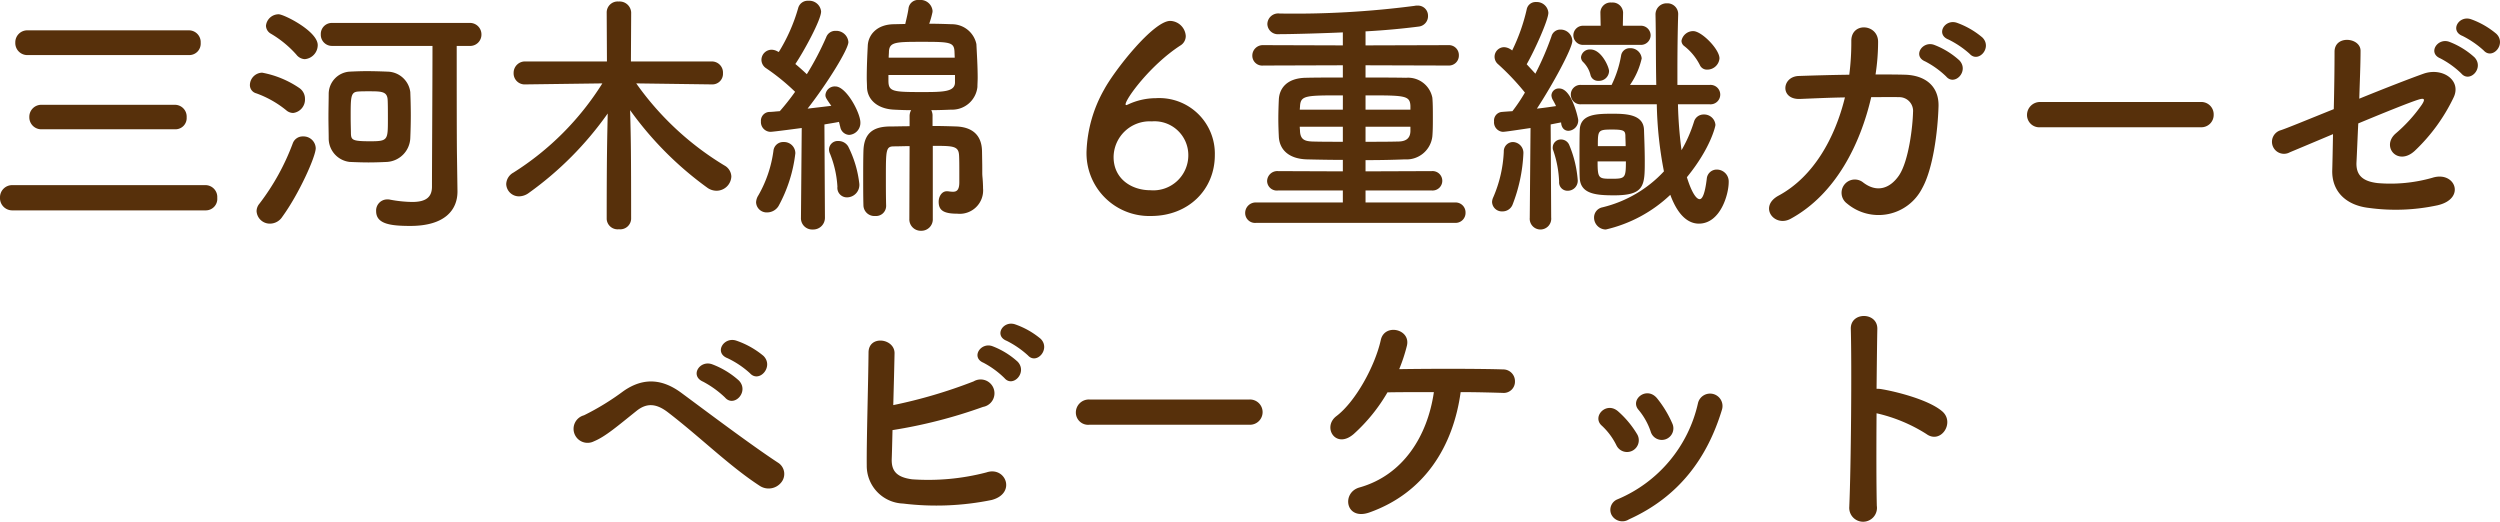 <svg xmlns="http://www.w3.org/2000/svg" width="294.115" height="61.382" viewBox="0 0 294.115 61.382">
  <path id="pic-up-img-exp03" d="M-123.855-18.39a1.345,1.345,0,0,0,1.35-1.44,1.388,1.388,0,0,0-1.35-1.47h-18.99a1.409,1.409,0,0,0-1.47,1.44,1.416,1.416,0,0,0,1.47,1.47Zm-1.65,8.73a1.321,1.321,0,0,0,1.35-1.41,1.388,1.388,0,0,0-1.35-1.47h-15.69a1.409,1.409,0,0,0-1.47,1.44,1.409,1.409,0,0,0,1.47,1.44Zm3.6,9.54a1.354,1.354,0,0,0,1.35-1.47,1.4,1.4,0,0,0-1.35-1.5h-22.74a1.432,1.432,0,0,0-1.47,1.47,1.44,1.44,0,0,0,1.47,1.5Zm29.55-6.51c-.03-2.01-.03-9.18-.03-12.84h1.47a1.331,1.331,0,0,0,1.44-1.35,1.348,1.348,0,0,0-1.44-1.35h-16.08a1.3,1.3,0,0,0-1.38,1.35,1.313,1.313,0,0,0,1.38,1.35h11.76c0,4.59-.06,13.59-.06,16.56,0,1.29-.78,1.8-2.34,1.8a15.077,15.077,0,0,1-2.58-.27,1.231,1.231,0,0,0-.33-.03,1.307,1.307,0,0,0-1.32,1.38c0,1.5,1.65,1.74,4.02,1.74,4.08,0,5.55-1.89,5.55-4.05V-2.4Zm-17.91-11.28a1.667,1.667,0,0,0,1.53-1.65c0-1.65-3.99-3.63-4.59-3.63a1.5,1.5,0,0,0-1.5,1.35,1.109,1.109,0,0,0,.57.93,12.439,12.439,0,0,1,3,2.46A1.334,1.334,0,0,0-110.265-17.91Zm2.82,9.3a2.782,2.782,0,0,0,2.46,2.79c.69.03,1.47.06,2.22.06.78,0,1.56-.03,2.19-.06a2.926,2.926,0,0,0,2.73-2.82c.03-.69.06-1.68.06-2.67s-.03-1.98-.06-2.73a2.751,2.751,0,0,0-2.64-2.4c-.75-.03-1.62-.06-2.49-.06-.72,0-1.44.03-2.04.06a2.634,2.634,0,0,0-2.43,2.58c0,.75-.03,1.77-.03,2.73S-107.445-9.24-107.445-8.61Zm-4.17-2.97a1.59,1.59,0,0,0,1.38-1.65,1.532,1.532,0,0,0-.63-1.26,11.457,11.457,0,0,0-4.41-1.83,1.479,1.479,0,0,0-1.44,1.44,1,1,0,0,0,.75.99,12,12,0,0,1,3.51,1.98A1.251,1.251,0,0,0-111.615-11.58ZM-112.9.63c1.95-2.67,3.93-7.08,3.93-8.07a1.439,1.439,0,0,0-1.5-1.38,1.235,1.235,0,0,0-1.2.81A27.285,27.285,0,0,1-115.6-.9a1.38,1.38,0,0,0-.33.87,1.56,1.56,0,0,0,1.59,1.47A1.733,1.733,0,0,0-112.9.63Zm10.35-8.88c-2.1,0-2.25-.15-2.28-.9,0-.42-.03-1.14-.03-1.92,0-2.4,0-2.97.87-3.03.36-.03.78-.03,1.23-.03,1.5,0,2.19,0,2.25.99.03.51.03,1.47.03,2.37C-100.485-8.4-100.485-8.25-102.555-8.25Zm40.2-6.69a1.249,1.249,0,0,0,1.29-1.32,1.306,1.306,0,0,0-1.32-1.38h-9.51l.03-5.76a1.36,1.36,0,0,0-1.47-1.29,1.29,1.29,0,0,0-1.41,1.29l.03,5.76h-9.57a1.339,1.339,0,0,0-1.41,1.35,1.3,1.3,0,0,0,1.38,1.35h.03l9.03-.12a33.317,33.317,0,0,1-10.47,10.5,1.6,1.6,0,0,0-.84,1.35,1.5,1.5,0,0,0,1.53,1.44,1.992,1.992,0,0,0,1.11-.39,39.331,39.331,0,0,0,9.3-9.36c-.06,3-.12,4.89-.12,12.42A1.284,1.284,0,0,0-73.3,2.1,1.284,1.284,0,0,0-71.865.9c0-7.86-.03-9.6-.12-12.81a39.949,39.949,0,0,0,9.12,9.15,1.869,1.869,0,0,0,1.05.33,1.75,1.75,0,0,0,1.74-1.68,1.541,1.541,0,0,0-.81-1.29,34.559,34.559,0,0,1-10.38-9.66l8.88.12ZM-39.135.87a1.345,1.345,0,0,0,1.38,1.41A1.345,1.345,0,0,0-36.375.87V-7.71c2.37,0,3.03,0,3.09,1.11.03.51.03,1.29.03,1.92v1.26c0,.93-.33,1.11-.75,1.11a4.509,4.509,0,0,1-.6-.06h-.12c-.6,0-.96.63-.96,1.23,0,.99.54,1.41,2.19,1.41a2.754,2.754,0,0,0,3.03-3v-.18c-.03-1.05-.09-1.14-.09-1.62,0-1.08,0-.75-.03-2.55-.03-1.89-1.14-2.82-2.97-2.91-.87-.03-1.86-.06-2.85-.06v-1.14a1.413,1.413,0,0,0-.15-.72c.81,0,1.62-.03,2.34-.06a2.988,2.988,0,0,0,3.09-2.67c0-.33.03-.72.03-1.08,0-1.32-.09-2.76-.15-3.96a2.94,2.94,0,0,0-2.88-2.34c-.87-.03-1.77-.06-2.67-.06a9.932,9.932,0,0,0,.36-1.26.831.831,0,0,0,.03-.27,1.423,1.423,0,0,0-1.56-1.26,1.142,1.142,0,0,0-1.26.93c-.06.51-.24,1.26-.39,1.89l-1.35.03c-2.01.03-3,1.26-3.06,2.52-.06,1.17-.12,2.52-.12,3.81,0,.36.03.75.03,1.11.06,1.47,1.26,2.52,3.18,2.61.6.03,1.26.06,2.01.06a1.425,1.425,0,0,0-.18.72v1.17c-.84,0-1.65.03-2.37.03-2.04.03-3,.9-3.06,2.88-.03.99-.03,2.07-.03,3.15,0,1.11,0,2.22.03,3.27A1.284,1.284,0,0,0-43.155.54a1.187,1.187,0,0,0,1.29-1.2V-.69c-.03-1.11-.03-2.19-.03-3.21,0-3.36,0-3.75.96-3.75.57,0,1.2-.03,1.83-.03ZM-51.885.75A1.32,1.32,0,0,0-50.5,2.13,1.376,1.376,0,0,0-49.065.72l-.06-10.95c.69-.12,1.29-.21,1.71-.3.06.18.09.39.15.57a1.12,1.12,0,0,0,1.05.96,1.409,1.409,0,0,0,1.32-1.47c0-1.11-1.65-4.23-2.94-4.23a1.1,1.1,0,0,0-1.17.99c0,.27.03.36.69,1.29-.75.09-1.74.21-2.79.33,2.34-3,4.8-6.99,4.8-7.83a1.433,1.433,0,0,0-1.5-1.32,1.134,1.134,0,0,0-1.11.75,34.422,34.422,0,0,1-2.28,4.35c-.42-.39-.87-.81-1.35-1.2.99-1.47,3.03-5.19,3.03-6.18a1.4,1.4,0,0,0-1.5-1.26,1.158,1.158,0,0,0-1.2.87,20.468,20.468,0,0,1-2.28,5.16l-.18-.09a1.46,1.46,0,0,0-.66-.18,1.2,1.2,0,0,0-1.2,1.2,1.2,1.2,0,0,0,.57.99,25,25,0,0,1,3.39,2.76,27.6,27.6,0,0,1-1.8,2.28c-.48.03-.9.09-1.26.09a1.038,1.038,0,0,0-.96,1.11,1.152,1.152,0,0,0,1.11,1.23c.36,0,3.66-.45,3.69-.45L-51.885.72Zm5.43-2.4a1.469,1.469,0,0,0,1.44-1.56,12.868,12.868,0,0,0-1.32-4.44,1.332,1.332,0,0,0-1.14-.63,1.023,1.023,0,0,0-1.11.96,1.177,1.177,0,0,0,.12.54,12.24,12.24,0,0,1,.87,3.87A1.121,1.121,0,0,0-46.455-1.65Zm-8.07,1.02a16.937,16.937,0,0,0,1.98-6.21,1.324,1.324,0,0,0-1.38-1.32,1.147,1.147,0,0,0-1.2,1.05,14.347,14.347,0,0,1-1.77,5.22,1.623,1.623,0,0,0-.27.84A1.247,1.247,0,0,0-55.845.12,1.577,1.577,0,0,0-54.525-.63Zm20.73-17.46h-7.77c0-.27.03-.48.03-.72.06-1.11.78-1.14,3.84-1.14,3.27,0,3.81.03,3.87,1.11Zm.03,2.97c-.06,1.05-1.38,1.08-3.87,1.08-3.48,0-3.96-.06-3.96-1.35v-.66h7.83Zm30.57,8.49a6.536,6.536,0,0,0-6.93-6.69,7.765,7.765,0,0,0-3.3.75c-.09.03-.12.06-.18.06a.08.08,0,0,1-.09-.09c0-.63,2.88-4.59,6.42-6.9a1.3,1.3,0,0,0,.66-1.14,1.89,1.89,0,0,0-1.83-1.77c-1.98,0-6.54,5.79-7.77,8.07a15.865,15.865,0,0,0-2.07,7.17A7.385,7.385,0,0,0-10.695.54C-6.345.54-3.195-2.52-3.195-6.63Zm-3.12.03a4.117,4.117,0,0,1-4.47,4.11c-2.22,0-4.32-1.35-4.32-3.9a4.248,4.248,0,0,1,4.5-4.2A3.976,3.976,0,0,1-6.315-6.6Zm31.38,7.95A1.172,1.172,0,0,0,26.3.15a1.172,1.172,0,0,0-1.23-1.2H14.535V-2.46h7.8a1.144,1.144,0,0,0,1.23-1.14,1.144,1.144,0,0,0-1.23-1.14l-7.8.03V-6.03c1.62,0,3.18-.03,4.62-.09a3.06,3.06,0,0,0,3.24-2.7c.06-.66.06-1.47.06-2.28s0-1.62-.06-2.28a2.911,2.911,0,0,0-3.09-2.34c-1.5-.03-3.12-.03-4.77-.03v-1.44l9.75.03a1.172,1.172,0,0,0,1.23-1.2,1.172,1.172,0,0,0-1.23-1.2l-9.75.03v-1.65c2.25-.12,4.44-.33,6.3-.57a1.227,1.227,0,0,0,1.05-1.26,1.181,1.181,0,0,0-1.26-1.2,1.231,1.231,0,0,0-.33.03,108.757,108.757,0,0,1-15.87.9,1.279,1.279,0,0,0-1.44,1.23,1.237,1.237,0,0,0,1.38,1.2c1.68,0,5.58-.12,7.5-.21v1.53l-9.36-.03a1.236,1.236,0,0,0-1.29,1.26,1.163,1.163,0,0,0,1.29,1.14l9.36-.03v1.44c-1.56,0-3.06,0-4.32.03-2.34.03-3.15,1.32-3.21,2.55-.03.66-.06,1.5-.06,2.34,0,.69.03,1.41.06,2.07.09,1.5,1.17,2.58,3.3,2.64,1.26.03,2.7.06,4.23.06v1.35l-7.62-.03a1.2,1.2,0,0,0-1.29,1.17,1.143,1.143,0,0,0,1.29,1.11h7.62v1.41H1.665A1.236,1.236,0,0,0,.375.21a1.163,1.163,0,0,0,1.29,1.14Zm-5.25-13.32h-5.28v-1.68c4.59,0,5.22,0,5.28,1.23Zm0,2.55c-.03.84-.54,1.2-1.47,1.2-1.17.03-2.46.03-3.81.03V-9.96h5.28Zm-7.95-2.55H6.8c0-.15.03-.3.03-.45.09-1.23.69-1.23,5.04-1.23Zm0,3.78c-1.29,0-2.49,0-3.54-.03-.96-.03-1.44-.24-1.5-1.2,0-.18-.03-.36-.03-.54h5.07ZM56.175-18c0-1.08-2.1-3.21-3.09-3.21a1.4,1.4,0,0,0-1.38,1.14.779.779,0,0,0,.3.6,6.587,6.587,0,0,1,1.86,2.25.9.9,0,0,0,.87.54A1.439,1.439,0,0,0,56.175-18Zm-9.33-1.59a1.144,1.144,0,0,0,1.23-1.14,1.139,1.139,0,0,0-1.23-1.11h-2.04l.03-1.56a1.233,1.233,0,0,0-1.35-1.17,1.2,1.2,0,0,0-1.32,1.14v.03l.03,1.56h-2.01a1.13,1.13,0,0,0-1.2,1.11,1.135,1.135,0,0,0,1.2,1.14Zm8.19,6.99a1.144,1.144,0,0,0,1.23-1.14,1.144,1.144,0,0,0-1.23-1.14h-3.81v-1.59c0-2.37.03-4.68.09-6.63v-.03A1.265,1.265,0,0,0,50-24.48a1.3,1.3,0,0,0-1.35,1.32v.03c.06,2.67.03,5.49.09,8.25h-3.09A8.859,8.859,0,0,0,47.025-18a1.325,1.325,0,0,0-1.38-1.2,1.025,1.025,0,0,0-1.05.9,12.716,12.716,0,0,1-1.11,3.42h-3.6a1.135,1.135,0,0,0-1.2,1.14,1.135,1.135,0,0,0,1.2,1.14H48.8a45.126,45.126,0,0,0,.84,7.89,14.534,14.534,0,0,1-7.23,4.23,1.219,1.219,0,0,0-.99,1.2A1.4,1.4,0,0,0,42.8,2.13a16.369,16.369,0,0,0,7.59-4.08c1.05,2.85,2.43,3.39,3.36,3.39,2.52,0,3.51-3.42,3.51-4.89a1.4,1.4,0,0,0-1.38-1.47,1.173,1.173,0,0,0-1.2,1.08c-.21,1.74-.51,2.4-.84,2.4s-.87-.57-1.5-2.58c2.82-3.45,3.36-6.03,3.36-6.15a1.328,1.328,0,0,0-1.38-1.23,1.167,1.167,0,0,0-1.14.84,16.355,16.355,0,0,1-1.47,3.36,49.36,49.36,0,0,1-.42-5.4Zm-11.85-3.9c0-.48-.9-2.55-2.19-2.55a1.04,1.04,0,0,0-1.11.9.8.8,0,0,0,.24.57A3.212,3.212,0,0,1,41-16.05a.9.9,0,0,0,.93.69A1.185,1.185,0,0,0,43.185-16.5Zm.6,14.61c3.6,0,3.6-1.17,3.6-4.08,0-1.26-.06-2.67-.09-3.63-.06-1.8-2.07-1.89-3.66-1.89-1.92,0-3.84.03-3.9,1.92-.03.72-.03,2.07-.03,3.3,0,.93,0,1.8.03,2.34C39.825-2.04,41.655-1.89,43.785-1.89ZM33.855.75a1.262,1.262,0,0,0,1.26,1.38A1.272,1.272,0,0,0,36.375.72l-.06-10.95c.45-.09.9-.18,1.23-.24v.06c.06.66.45.93.87.93a1.217,1.217,0,0,0,1.14-1.29c0-.15-.75-3.69-2.22-3.69a.856.856,0,0,0-.93.81,1.217,1.217,0,0,0,.15.51c.12.21.27.48.39.75-.6.09-1.41.21-2.25.3,1.83-2.79,4.17-7.08,4.17-7.98a1.383,1.383,0,0,0-1.38-1.32,1.072,1.072,0,0,0-1.08.81,34.383,34.383,0,0,1-1.89,4.38c-.3-.33-.66-.72-1.02-1.11.96-1.68,2.55-5.22,2.55-6.06a1.367,1.367,0,0,0-1.44-1.26,1.063,1.063,0,0,0-1.11.87,22.079,22.079,0,0,1-1.71,4.83.912.912,0,0,0-.21-.15,1.471,1.471,0,0,0-.75-.24,1.133,1.133,0,0,0-1.11,1.14,1.145,1.145,0,0,0,.42.87,28.762,28.762,0,0,1,3.15,3.33,19.787,19.787,0,0,1-1.47,2.19q-.72.045-1.26.09a1.012,1.012,0,0,0-.9,1.11,1.122,1.122,0,0,0,1.02,1.23c.21,0,.66-.06,3.27-.45L33.855.72ZM38.3-2.43a1.172,1.172,0,0,0,1.2-1.23,13.274,13.274,0,0,0-1.02-4.2,1.049,1.049,0,0,0-.93-.6.948.948,0,0,0-.99.93.761.761,0,0,0,.06.36,12.751,12.751,0,0,1,.69,3.69A.976.976,0,0,0,38.3-2.43ZM31.815-.75a18.808,18.808,0,0,0,1.29-6.03,1.275,1.275,0,0,0-1.23-1.38A1.088,1.088,0,0,0,30.8-7.02a15.153,15.153,0,0,1-1.23,5.34,1.467,1.467,0,0,0-.15.57A1.154,1.154,0,0,0,30.645,0,1.265,1.265,0,0,0,31.815-.75Zm10.05-6.93c0-1.86,0-1.95,1.68-1.95,1.38,0,1.53.15,1.56.69,0,.33.03.78.03,1.26Zm3.3,1.8c0,1.98-.09,2.04-1.71,2.04-1.5,0-1.62-.03-1.62-2.04Zm40.44-12.66c1.02,1.14,2.7-.72,1.5-1.92a9.673,9.673,0,0,0-3.03-1.74c-1.41-.45-2.49,1.38-.96,1.98A11,11,0,0,1,85.605-18.54Zm-2.76,2.67c.99,1.17,2.73-.63,1.56-1.89a9.377,9.377,0,0,0-2.97-1.83c-1.38-.51-2.58,1.32-1.05,1.95A10.5,10.5,0,0,1,82.845-15.87Zm-11.91,2.46c-1.17,4.77-3.69,9.33-7.8,11.55-2.4,1.29-.51,3.78,1.41,2.73,5.34-2.91,8.22-8.85,9.48-14.31,1.2,0,2.34-.03,3.27,0a1.62,1.62,0,0,1,1.65,1.77c-.03,1.56-.48,5.7-1.65,7.44-1.05,1.53-2.58,2.07-4.2.84a1.561,1.561,0,1,0-1.92,2.46,5.756,5.756,0,0,0,8.85-1.8c1.26-2.25,1.83-6.6,1.92-9.63.06-2.43-1.62-3.66-3.96-3.72-1.05-.03-2.22-.03-3.45-.03a25.231,25.231,0,0,0,.3-3.81c.03-2.16-3.18-2.4-3.15-.12a30.134,30.134,0,0,1-.24,3.96c-2.16.03-4.26.09-5.97.15-2.01.09-2.19,2.82.21,2.7C67.185-13.29,69.045-13.38,70.935-13.41Zm41.85,3.51a1.448,1.448,0,0,0,1.53-1.47,1.455,1.455,0,0,0-1.53-1.5H93.945a1.53,1.53,0,0,0-1.59,1.53,1.445,1.445,0,0,0,1.59,1.44Zm33.3-9.03c1.02,1.14,2.7-.75,1.5-1.95a9.673,9.673,0,0,0-3.03-1.74c-1.41-.45-2.49,1.38-.96,1.98A11.11,11.11,0,0,1,146.085-18.93Zm-2.64,2.7c.99,1.17,2.73-.63,1.56-1.89a9.377,9.377,0,0,0-2.97-1.83c-1.38-.51-2.58,1.32-1.05,1.95A10.5,10.5,0,0,1,143.445-16.23Zm-15.09,7.14c-.03,1.71-.06,3.21-.09,4.26-.06,2.46,1.59,4.08,4.23,4.41a23.294,23.294,0,0,0,8.16-.3c3.39-.78,2.07-4.08-.6-3.24a17.924,17.924,0,0,1-6.45.63c-1.8-.21-2.55-.96-2.49-2.43.06-1.11.12-2.76.21-4.59,3.03-1.26,6-2.46,7.05-2.79.57-.18.96-.21.42.6a17.776,17.776,0,0,1-3.12,3.42c-1.65,1.53.3,3.81,2.28,2.01a21.24,21.24,0,0,0,4.59-6.3c.96-2.01-1.32-3.57-3.54-2.79-1.44.51-4.47,1.68-7.56,2.94.06-2.04.15-4.05.15-5.64,0-1.56-3.06-1.89-3.06.12,0,1.8-.03,4.29-.09,6.75-3.06,1.23-5.67,2.31-6.27,2.49a1.413,1.413,0,1,0,1.11,2.58C123.795-7.17,125.865-8.04,128.355-9.09ZM-57.885,19.04c1.08,1.2,2.85-.78,1.59-2.04a10.085,10.085,0,0,0-3.21-1.8c-1.47-.48-2.64,1.44-1.02,2.07A10.705,10.705,0,0,1-57.885,19.04Zm-2.94,2.85c1.05,1.23,2.88-.66,1.65-1.98a9.894,9.894,0,0,0-3.15-1.92c-1.47-.54-2.67,1.35-1.08,2.04A11.556,11.556,0,0,1-60.825,21.89Zm6.6,10.02a1.571,1.571,0,0,0-.3-2.31c-3.18-2.07-9.03-6.48-11.43-8.25-2.07-1.53-4.32-1.95-6.81-.21a30.021,30.021,0,0,1-4.65,2.85,1.647,1.647,0,1,0,1.17,3.06c1.38-.57,2.82-1.83,5.04-3.6,1.14-.9,2.25-.9,3.66.18,3.87,2.97,7.23,6.33,10.83,8.67A1.9,1.9,0,0,0-54.225,31.91Zm29.04-14.97c1.02,1.14,2.7-.75,1.5-1.95a9.575,9.575,0,0,0-3.03-1.71c-1.41-.45-2.49,1.35-.96,1.95A11.11,11.11,0,0,1-25.185,16.94Zm-2.76,2.67c.99,1.17,2.73-.66,1.56-1.92a9.377,9.377,0,0,0-2.97-1.83c-1.38-.51-2.58,1.32-1.05,1.95A10.607,10.607,0,0,1-27.945,19.61Zm-13.17,6.12A58.168,58.168,0,0,0-30.465,23a1.626,1.626,0,1,0-1.11-3,58.743,58.743,0,0,1-9.45,2.79c.06-2.22.12-4.47.15-6.09.03-1.77-3.06-2.19-3.06-.09-.03,3.57-.24,10.26-.21,13.26a4.437,4.437,0,0,0,4.26,4.5,32.468,32.468,0,0,0,10.44-.42c2.94-.78,1.65-4.02-.63-3.24a27.112,27.112,0,0,1-8.73.81c-1.8-.24-2.46-.96-2.4-2.43C-41.175,28.25-41.145,27.05-41.115,25.73Zm42-.63a1.486,1.486,0,1,0,0-2.97h-18.84a1.53,1.53,0,0,0-1.59,1.53,1.445,1.445,0,0,0,1.59,1.44Zm24.84-3.84c2.01,0,3.81.06,4.92.09A1.325,1.325,0,0,0,32.115,20a1.385,1.385,0,0,0-1.41-1.41c-2.58-.09-8.67-.09-12.21-.03a19.4,19.4,0,0,0,.9-2.73c.51-1.98-2.61-2.7-3.06-.72-.69,3.12-3,7.29-5.22,8.97-1.71,1.29-.09,3.96,2.04,2.1a20.259,20.259,0,0,0,3.96-4.89c1.44-.03,3.42-.03,5.46-.03-.75,5.19-3.63,9.78-8.76,11.22-2.13.6-1.65,3.93,1.17,2.94C21.495,33.11,24.855,27.62,25.725,21.26Zm24.9,3.69a12.857,12.857,0,0,0-1.8-2.97c-1.23-1.47-3.24.18-2.16,1.38a7.941,7.941,0,0,1,1.41,2.52A1.362,1.362,0,1,0,50.625,24.95Zm-5.1,11.28c5.91-2.67,9.24-7.26,10.95-12.93a1.463,1.463,0,1,0-2.82-.78,16.061,16.061,0,0,1-9.45,11.34,1.331,1.331,0,0,0-.75,1.8A1.439,1.439,0,0,0,45.525,36.23Zm.96-10.02a11.318,11.318,0,0,0-2.22-2.67c-1.41-1.26-3.15.63-1.92,1.68a7.851,7.851,0,0,1,1.71,2.31A1.384,1.384,0,1,0,46.485,26.21Zm28.17-2.46a18.6,18.6,0,0,1,5.85,2.43c1.71,1.26,3.42-1.35,1.86-2.67-1.62-1.38-5.52-2.34-7.2-2.61a3.085,3.085,0,0,0-.51-.03c.03-2.94.06-5.55.09-7.02.06-2.04-3.18-2.07-3.12-.03.12,4.32.03,16.08-.18,20.94a1.631,1.631,0,1,0,3.24-.12C74.625,32.21,74.625,27.89,74.655,23.75Z" transform="translate(146.115 24.87)" fill="#57300b"/>
</svg>
